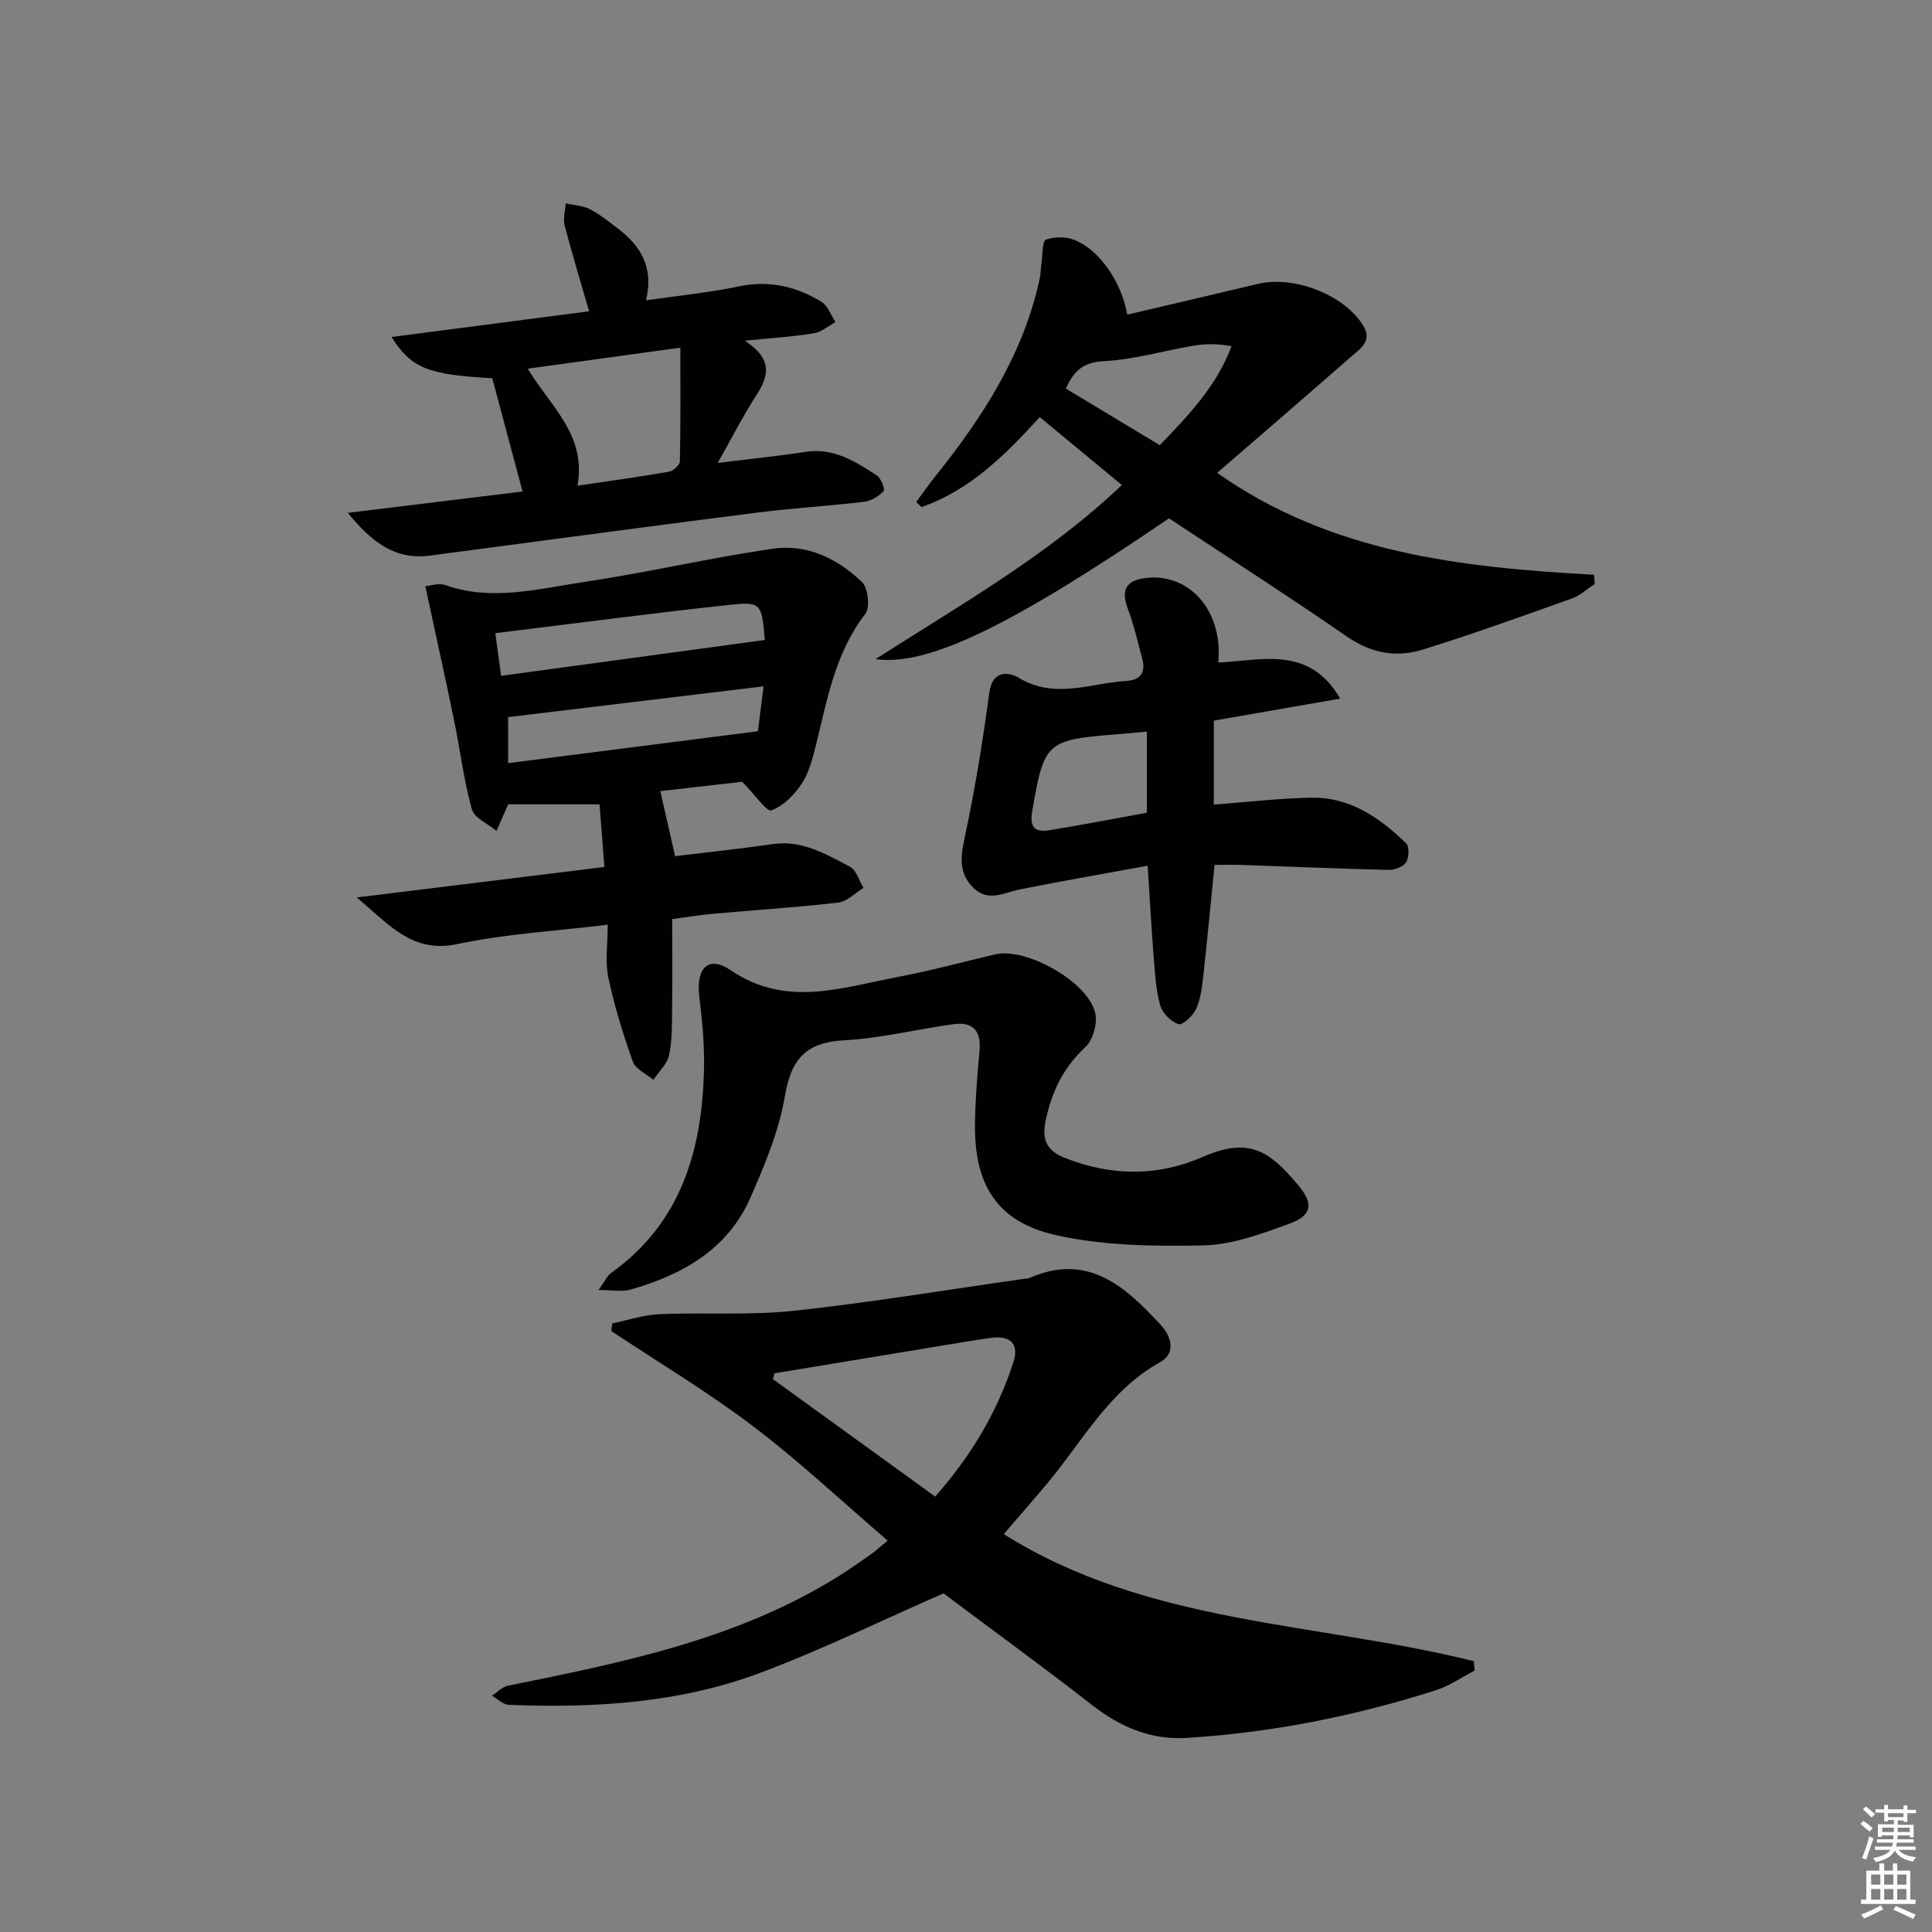 <svg enable-background="new 0 0 400 400" viewBox="0 0 400 400" xmlns="http://www.w3.org/2000/svg"><rect x="0" y="0" width="400" height="400" fill="#808080" stroke="none"/><g fill="#010100"><path d="m207.82 317.62c29.81 18.77 64.79 18.19 97.31 26.31.06.65.11 1.3.17 1.95-2.66 1.38-5.19 3.17-8 4.06-16.82 5.37-34.08 8.8-51.7 9.88-7.11.44-13.54-2.17-19.31-6.67-10.48-8.16-21.23-15.98-30.95-23.26-12.78 5.6-25.12 11.64-37.93 16.45-16.71 6.27-34.34 7.33-52.05 6.63-1.19-.05-2.33-1.23-3.5-1.88 1.1-.71 2.12-1.84 3.31-2.08 23.78-4.81 47.56-9.59 68.56-22.74 2.25-1.41 4.42-2.95 6.6-4.48.94-.66 1.79-1.45 3.45-2.82-9.4-8.06-18.22-16.37-27.82-23.65-9.38-7.12-19.56-13.2-29.38-19.73.06-.53.11-1.06.17-1.59 3.25-.66 6.49-1.77 9.77-1.91 9.25-.4 18.58.28 27.75-.7 15.99-1.72 31.88-4.37 47.81-6.63.33-.05.69-.01.99-.14 12.12-5.35 19.84 1.68 27.23 9.67 2.44 2.64 3.04 5.98-.09 7.72-10.55 5.86-16 16.24-23.29 25-2.88 3.44-5.84 6.81-9.1 10.61zm-14.2-7.77c7.57-8.6 12.94-17.68 16.21-27.9 1.21-3.78-.72-5.52-4.72-4.95-4.43.64-8.84 1.4-13.25 2.12-10.51 1.73-21.01 3.47-31.51 5.21-.1.41-.2.82-.3 1.23 11.09 8.03 22.19 16.05 33.57 24.29z"/><path d="m153.66 161.86c-5.19.59-11.44 1.3-16.95 1.93 1.04 4.58 2.02 8.86 3.06 13.47 6.23-.76 13.25-1.5 20.23-2.5 6.08-.88 11 2.09 15.96 4.68 1.34.7 1.9 2.88 2.82 4.38-1.74 1.06-3.4 2.84-5.24 3.05-8.58 1-17.22 1.54-25.83 2.31-2.64.24-5.27.67-8.54 1.1 0 6.25.06 12.51-.02 18.77-.04 3.15.03 6.38-.63 9.42-.41 1.85-2.12 3.41-3.25 5.1-1.46-1.24-3.69-2.21-4.25-3.78-2.03-5.69-3.83-11.51-5.07-17.41-.7-3.31-.13-6.88-.13-10.93-10.79 1.32-21.11 1.88-31.1 4-9.33 1.98-13.96-3.85-20.87-9.64 17.75-2.18 34.1-4.2 51.28-6.31-.34-4.45-.67-8.77-1-12.97-6.6 0-12.48 0-18.86 0 .28-.32.01-.12-.11.14-.81 1.78-1.58 3.57-2.36 5.36-1.77-1.48-4.6-2.66-5.11-4.49-1.68-6.03-2.42-12.31-3.69-18.46-1.86-9.04-3.87-18.06-5.94-27.69.81-.07 2.69-.76 4.15-.25 9.62 3.39 19.12.78 28.54-.62 13.13-1.96 26.1-4.99 39.23-6.92 7.08-1.04 13.44 2.06 18.49 6.92 1.27 1.22 1.7 5.27.68 6.59-6.29 8.11-7.88 17.8-10.25 27.29-.68 2.72-1.42 5.6-2.93 7.88-1.53 2.29-3.8 4.61-6.26 5.5-.97.33-3.33-3.16-6.05-5.92zm-48.45-3.86c17.5-2.24 34.31-4.38 51.71-6.61.28-2.24.7-5.58 1.17-9.29-18.22 2.19-35.59 4.29-52.89 6.37.01 2.68.01 5.78.01 9.53zm53.13-25.5c-.64-7.63-.68-7.98-7.58-7.24-15.98 1.73-31.93 3.84-48.21 5.83.43 3.14.79 5.8 1.2 8.83 18.47-2.51 36.34-4.94 54.59-7.42z"/><path d="m233.39 65.14c9.25-2.17 18.13-4.23 26.98-6.35 7.54-1.81 17.9 2.21 21.85 8.59 2.04 3.3-.7 4.89-2.59 6.55-9.1 7.99-18.29 15.89-27.63 23.97 23.7 16.69 50.67 19.58 78.04 21.1.04.63.08 1.27.12 1.9-1.54 1.01-2.96 2.38-4.64 2.98-10.3 3.67-20.58 7.4-31.02 10.63-5.4 1.67-10.61.75-15.58-2.68-12.16-8.39-24.59-16.38-36.89-24.52-32.56 22.18-49.82 30.66-60.76 29.16 17.89-11.46 35.79-21.58 51-36.05-5.68-4.7-11.11-9.19-17-14.06-6.77 7.4-14.19 15.05-24.48 18.62-.37-.35-.73-.69-1.1-1.04 1.28-1.73 2.51-3.51 3.86-5.2 9.86-12.29 18.3-25.31 21.7-41.01.24-1.12.22-2.29.39-3.42.25-1.65.15-4.43.91-4.7 1.8-.64 4.26-.63 6.03.11 5.12 2.12 9.62 8.68 10.81 15.42zm6.74 27.03c5.99-6.25 11.79-12.26 14.84-20.5-3.01-.53-5.47-.5-7.86-.1-6.2 1.05-12.34 2.88-18.56 3.21-4.26.22-6.21 1.95-7.87 5.68 6.48 3.91 12.84 7.74 19.45 11.71z"/><path d="m123.9 267.09c1.35-1.84 1.82-2.97 2.67-3.57 14.56-10.43 18.83-25.56 19.19-42.35.1-4.95-.38-9.94-.98-14.87-.7-5.83 1.85-8.59 6.48-5.44 11.46 7.8 22.9 3.63 34.43 1.45 6.83-1.29 13.57-3.12 20.34-4.72 6.45-1.52 19.38 5.75 20.75 12.25.45 2.14-.51 5.51-2.08 6.97-4.65 4.32-7.06 9.43-8.27 15.53-.78 3.91.6 6.02 3.99 7.37 9.56 3.8 19.17 3.94 28.59-.18 9.53-4.17 13.79-1.33 19.8 5.88 3.25 3.9 2.78 6.27-1.91 7.97-5.71 2.07-11.75 4.33-17.69 4.46-10.22.23-20.74.09-30.63-2.13-12.24-2.75-16.92-10.53-16.72-23.18.08-4.98.47-9.97.94-14.93.4-4.17-1.37-6.11-5.42-5.55-7.55 1.04-15.04 2.92-22.62 3.33-7.84.43-10.94 3.82-12.24 11.48-1.23 7.25-4.18 14.34-7.17 21.14-4.73 10.73-14.12 15.96-24.89 19.02-1.66.47-3.57.07-6.56.07z"/><path d="m251.31 149.2v17.38c6.92-.52 13.53-1.3 20.15-1.43 8-.16 14.19 4.14 19.65 9.44.7.68.62 2.98 0 3.95-.59.93-2.37 1.59-3.61 1.56-10.14-.24-20.27-.67-30.4-1.02-1.8-.06-3.61-.01-5.64-.01-.8 7.95-1.5 15.5-2.34 23.04-.26 2.3-.53 4.71-1.47 6.77-.64 1.41-2.81 3.43-3.65 3.16-1.56-.5-3.33-2.28-3.79-3.88-.9-3.15-1.07-6.54-1.34-9.84-.47-5.93-.79-11.87-1.26-19.08-8.97 1.64-17.7 3.16-26.39 4.89-3.35.67-6.65 2.77-9.78-.41-3.1-3.14-2.51-6.58-1.65-10.6 2.09-9.83 3.7-19.77 5.04-29.73.63-4.71 4.05-4.29 6.09-3.06 7.47 4.51 14.84 1.11 22.26.65 3.14-.19 4.04-1.89 3.29-4.68-.93-3.47-1.74-7-3-10.36-1.39-3.7-.38-5.75 3.61-6.26 9.07-1.16 16.18 6.69 15.15 17.48 8.86-.36 18.75-3.67 25.25 7.48-9.01 1.57-17.41 3.03-26.17 4.56zm-13.86 2.27c-2.71.24-4.66.44-6.61.59-14.23 1.12-14.71 1.7-17.14 15.95-.6 3.55.81 4.33 3.63 3.87 6.66-1.09 13.28-2.37 20.11-3.61.01-5.4.01-10.78.01-16.8z"/><path d="m154.2 70.54c5.82 3.79 5 7.29 2.39 11.3-2.78 4.29-5.1 8.88-8 14.01 6.57-.82 12.42-1.41 18.22-2.3s10.28 1.99 14.72 4.88c.88.57 1.76 2.9 1.42 3.25-1.02 1.07-2.59 2.03-4.04 2.21-7.26.87-14.57 1.28-21.81 2.2-19.27 2.43-38.51 5.04-57.76 7.57-3.45.46-6.91.91-10.36 1.37-7.12.94-11.94-2.7-16.98-8.85 12.56-1.54 24.22-2.96 36.19-4.42-2.19-8.2-4.24-15.86-6.27-23.45-13.28-.73-16.73-2.03-20.86-8.54 13.8-1.8 27.14-3.53 40.91-5.32-1.77-6.11-3.55-11.92-5.07-17.79-.36-1.4.13-3.03.22-4.55 1.68.38 3.51.45 5 1.2 2.06 1.05 3.89 2.55 5.75 3.96 4.65 3.54 7.56 7.92 5.88 14.91 6.91-1.01 13.12-1.6 19.19-2.88 6.28-1.32 11.9-.02 17.14 3.19 1.33.81 1.95 2.77 2.9 4.2-1.49.8-2.9 2.06-4.48 2.31-4.2.7-8.48.96-14.3 1.54zm-44.95 5.79c4.8 7.92 12.21 13.75 10.31 24.23 6.6-.98 12.79-1.83 18.94-2.9.88-.15 2.24-1.37 2.26-2.12.17-7.69.1-15.39.1-23.56-10.65 1.47-20.76 2.86-31.61 4.35z"/></g><path d="m385.2 377.6.6-.6c.6.4 1.3.9 1.9 1.5l-.6.7c-.8-.6-1.4-1.1-1.9-1.6zm.3 7.1c.6-1.4 1.1-2.9 1.5-4.5.3.1.6.3.9.4-.5 1.4-1 2.9-1.5 4.4zm.2-10.1.6-.6c.7.5 1.3 1.1 1.9 1.6l-.7.7c-.6-.6-1.2-1.2-1.8-1.7zm8.4-.8h.8v.9h1.8v.7h-1.8v1.8h-.8v-.3h-1.2v.9h3.3v2.6h-.8v-.4h-2.5c0 .3 0 .6-.1.8h3.4v.7h-3.5c0 .3-.1.6-.1.8h4v.7h-3.5c.7.9 1.9 1.3 3.6 1.5-.2.2-.4.5-.6.9-1.9-.3-3.2-1.1-3.8-2.3-.5 1.1-1.8 2-3.9 2.4-.2-.3-.4-.5-.6-.8 1.9-.4 3.1-.9 3.6-1.7h-3.2v-.7h3.5c.1-.2.1-.5.2-.8h-3.3v-.7h3.4c0-.2 0-.5 0-.8h-2.4v.3h-.8v-2.6h3.3v-.9h-1.2v.3h-.8v-1.8h-1.8v-.7h1.8v-.9h.8v.9h3.2zm-4.4 5.5h2.4c0-.3 0-.6 0-.9h-2.4zm1.2-3.1h3.2v-.8h-3.2zm4.4 2.2h-2.4v.9h2.5v-.9z" fill="#fcfbfa"/><path d="m389.2 385.8h.9v1.5h1.8v-1.5h.9v1.5h2.7v6h1.1v.9h-11.3v-.9h1.1v-6h2.7v-1.5zm.2 8.7.5.8c-1.2.6-2.5 1.3-4 1.9-.2-.3-.3-.6-.6-.8 1.6-.6 3-1.3 4.1-1.9zm-2-4.3h1.9v-2.1h-1.9zm0 3.1h1.9v-2.2h-1.9zm2.7-3.1h1.9v-2.1h-1.9zm0 3.1h1.9v-2.2h-1.9zm2.4 1.3c1.4.6 2.7 1.2 4.1 1.8l-.5.9c-1.5-.7-2.8-1.4-4.1-1.9zm2.2-6.5h-1.9v2.1h1.9zm-1.9 5.2h1.9v-2.2h-1.9z" fill="#fcfbfa"/></svg>